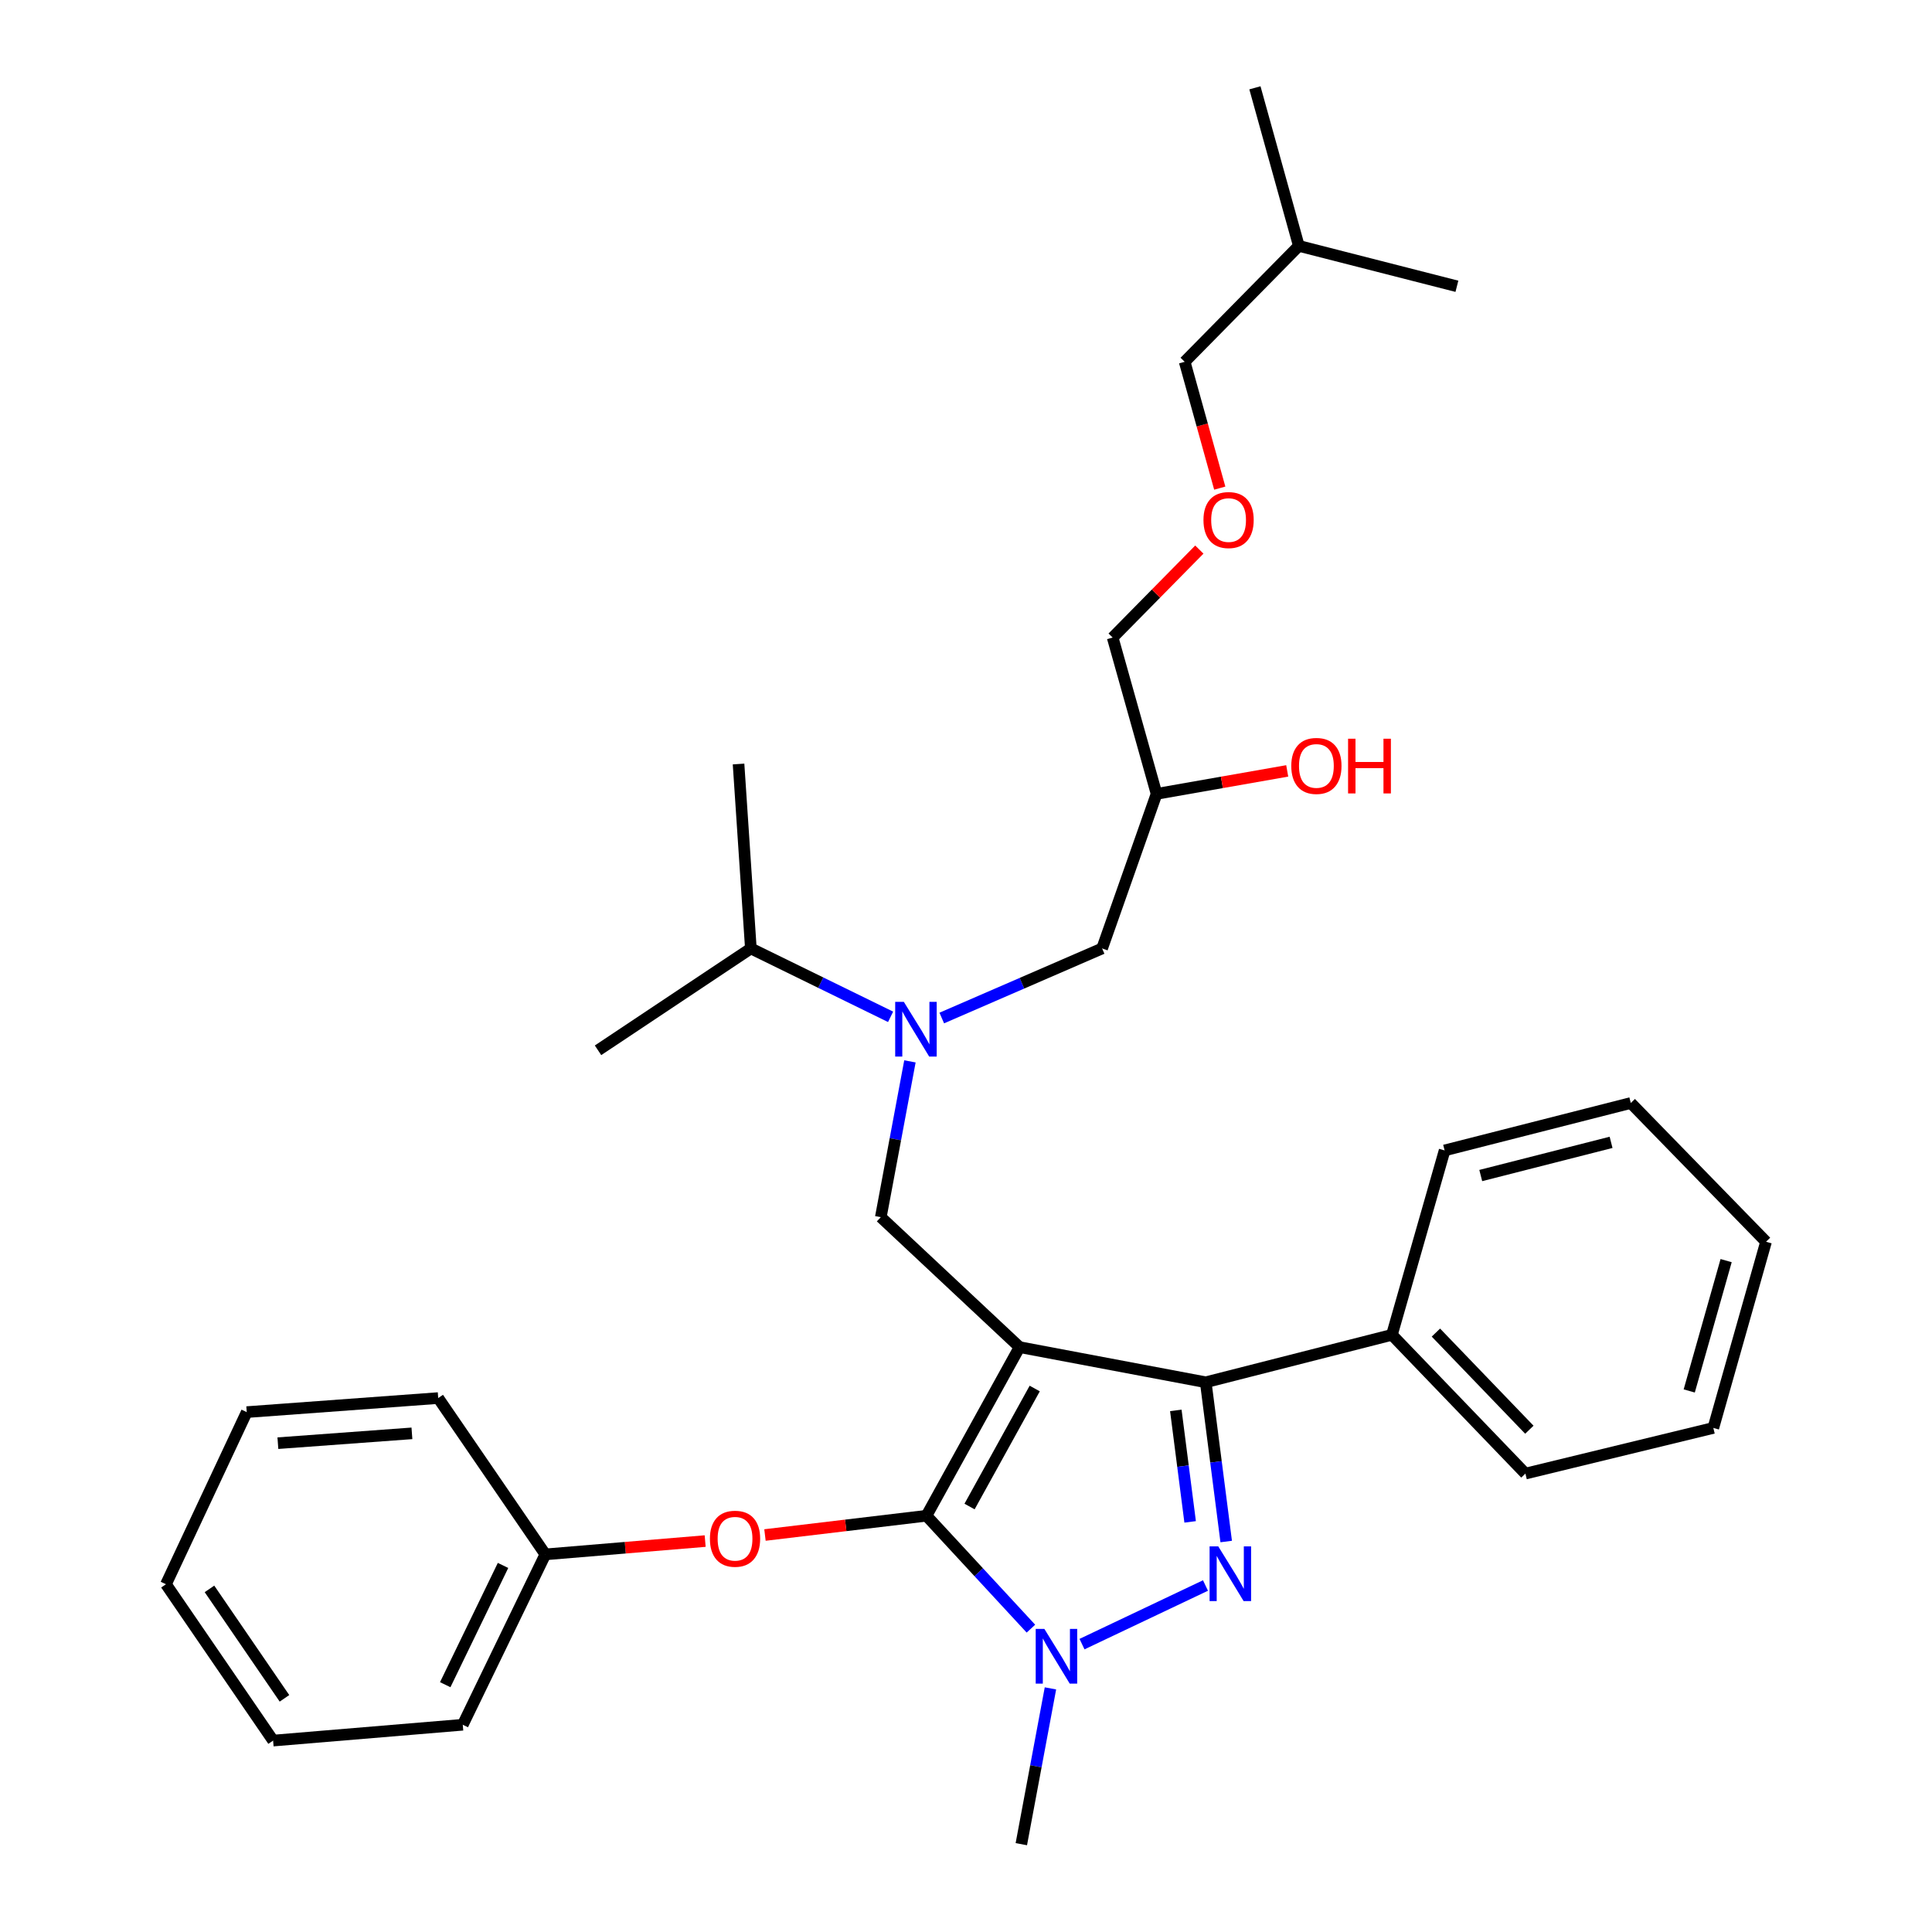 <?xml version='1.0' encoding='iso-8859-1'?>
<svg version='1.1' baseProfile='full'
              xmlns='http://www.w3.org/2000/svg'
                      xmlns:rdkit='http://www.rdkit.org/xml'
                      xmlns:xlink='http://www.w3.org/1999/xlink'
                  xml:space='preserve'
width='1000px' height='1000px' viewBox='0 0 1000 1000'>
<!-- END OF HEADER -->
<rect style='opacity:1.0;fill:#FFFFFF;stroke:none' width='1000' height='1000' x='0' y='0'> </rect>
<path class='bond-0' d='M 460.971,526.31 L 424.806,508.612' style='fill:none;fill-rule:evenodd;stroke:#0000FF;stroke-width:6px;stroke-linecap:butt;stroke-linejoin:miter;stroke-opacity:1' />
<path class='bond-0' d='M 424.806,508.612 L 388.64,490.914' style='fill:none;fill-rule:evenodd;stroke:#000000;stroke-width:6px;stroke-linecap:butt;stroke-linejoin:miter;stroke-opacity:1' />
<path class='bond-1' d='M 487.456,526.93 L 528.954,508.922' style='fill:none;fill-rule:evenodd;stroke:#0000FF;stroke-width:6px;stroke-linecap:butt;stroke-linejoin:miter;stroke-opacity:1' />
<path class='bond-1' d='M 528.954,508.922 L 570.452,490.914' style='fill:none;fill-rule:evenodd;stroke:#000000;stroke-width:6px;stroke-linecap:butt;stroke-linejoin:miter;stroke-opacity:1' />
<path class='bond-2' d='M 470.98,549.364 L 463.444,589.683' style='fill:none;fill-rule:evenodd;stroke:#0000FF;stroke-width:6px;stroke-linecap:butt;stroke-linejoin:miter;stroke-opacity:1' />
<path class='bond-2' d='M 463.444,589.683 L 455.907,630.001' style='fill:none;fill-rule:evenodd;stroke:#000000;stroke-width:6px;stroke-linecap:butt;stroke-linejoin:miter;stroke-opacity:1' />
<path class='bond-3' d='M 570.452,490.914 L 598.639,410.906' style='fill:none;fill-rule:evenodd;stroke:#000000;stroke-width:6px;stroke-linecap:butt;stroke-linejoin:miter;stroke-opacity:1' />
<path class='bond-4' d='M 598.639,410.906 L 632.451,404.96' style='fill:none;fill-rule:evenodd;stroke:#000000;stroke-width:6px;stroke-linecap:butt;stroke-linejoin:miter;stroke-opacity:1' />
<path class='bond-4' d='M 632.451,404.96 L 666.263,399.014' style='fill:none;fill-rule:evenodd;stroke:#FF0000;stroke-width:6px;stroke-linecap:butt;stroke-linejoin:miter;stroke-opacity:1' />
<path class='bond-5' d='M 598.639,410.906 L 575.914,330' style='fill:none;fill-rule:evenodd;stroke:#000000;stroke-width:6px;stroke-linecap:butt;stroke-linejoin:miter;stroke-opacity:1' />
<path class='bond-6' d='M 575.914,330 L 598.344,307.23' style='fill:none;fill-rule:evenodd;stroke:#000000;stroke-width:6px;stroke-linecap:butt;stroke-linejoin:miter;stroke-opacity:1' />
<path class='bond-6' d='M 598.344,307.23 L 620.775,284.459' style='fill:none;fill-rule:evenodd;stroke:#FF0000;stroke-width:6px;stroke-linecap:butt;stroke-linejoin:miter;stroke-opacity:1' />
<path class='bond-7' d='M 631.345,252.65 L 622.266,219.959' style='fill:none;fill-rule:evenodd;stroke:#FF0000;stroke-width:6px;stroke-linecap:butt;stroke-linejoin:miter;stroke-opacity:1' />
<path class='bond-7' d='M 622.266,219.959 L 613.187,187.268' style='fill:none;fill-rule:evenodd;stroke:#000000;stroke-width:6px;stroke-linecap:butt;stroke-linejoin:miter;stroke-opacity:1' />
<path class='bond-8' d='M 613.187,187.268 L 672.277,127.27' style='fill:none;fill-rule:evenodd;stroke:#000000;stroke-width:6px;stroke-linecap:butt;stroke-linejoin:miter;stroke-opacity:1' />
<path class='bond-9' d='M 455.907,630.001 L 527.728,697.278' style='fill:none;fill-rule:evenodd;stroke:#000000;stroke-width:6px;stroke-linecap:butt;stroke-linejoin:miter;stroke-opacity:1' />
<path class='bond-10' d='M 533.602,842.986 L 506.572,813.766' style='fill:none;fill-rule:evenodd;stroke:#0000FF;stroke-width:6px;stroke-linecap:butt;stroke-linejoin:miter;stroke-opacity:1' />
<path class='bond-10' d='M 506.572,813.766 L 479.541,784.545' style='fill:none;fill-rule:evenodd;stroke:#000000;stroke-width:6px;stroke-linecap:butt;stroke-linejoin:miter;stroke-opacity:1' />
<path class='bond-11' d='M 560.049,850.993 L 623.956,820.656' style='fill:none;fill-rule:evenodd;stroke:#0000FF;stroke-width:6px;stroke-linecap:butt;stroke-linejoin:miter;stroke-opacity:1' />
<path class='bond-12' d='M 543.709,873.908 L 536.173,914.227' style='fill:none;fill-rule:evenodd;stroke:#0000FF;stroke-width:6px;stroke-linecap:butt;stroke-linejoin:miter;stroke-opacity:1' />
<path class='bond-12' d='M 536.173,914.227 L 528.636,954.545' style='fill:none;fill-rule:evenodd;stroke:#000000;stroke-width:6px;stroke-linecap:butt;stroke-linejoin:miter;stroke-opacity:1' />
<path class='bond-13' d='M 479.541,784.545 L 437.744,789.532' style='fill:none;fill-rule:evenodd;stroke:#000000;stroke-width:6px;stroke-linecap:butt;stroke-linejoin:miter;stroke-opacity:1' />
<path class='bond-13' d='M 437.744,789.532 L 395.948,794.518' style='fill:none;fill-rule:evenodd;stroke:#FF0000;stroke-width:6px;stroke-linecap:butt;stroke-linejoin:miter;stroke-opacity:1' />
<path class='bond-14' d='M 479.541,784.545 L 527.728,697.278' style='fill:none;fill-rule:evenodd;stroke:#000000;stroke-width:6px;stroke-linecap:butt;stroke-linejoin:miter;stroke-opacity:1' />
<path class='bond-14' d='M 501.841,779.777 L 535.571,718.69' style='fill:none;fill-rule:evenodd;stroke:#000000;stroke-width:6px;stroke-linecap:butt;stroke-linejoin:miter;stroke-opacity:1' />
<path class='bond-15' d='M 527.728,697.278 L 624.09,715.461' style='fill:none;fill-rule:evenodd;stroke:#000000;stroke-width:6px;stroke-linecap:butt;stroke-linejoin:miter;stroke-opacity:1' />
<path class='bond-16' d='M 624.09,715.461 L 720.453,690.908' style='fill:none;fill-rule:evenodd;stroke:#000000;stroke-width:6px;stroke-linecap:butt;stroke-linejoin:miter;stroke-opacity:1' />
<path class='bond-17' d='M 624.09,715.461 L 629.386,756.676' style='fill:none;fill-rule:evenodd;stroke:#000000;stroke-width:6px;stroke-linecap:butt;stroke-linejoin:miter;stroke-opacity:1' />
<path class='bond-17' d='M 629.386,756.676 L 634.681,797.892' style='fill:none;fill-rule:evenodd;stroke:#0000FF;stroke-width:6px;stroke-linecap:butt;stroke-linejoin:miter;stroke-opacity:1' />
<path class='bond-17' d='M 608.603,730.019 L 612.31,758.87' style='fill:none;fill-rule:evenodd;stroke:#000000;stroke-width:6px;stroke-linecap:butt;stroke-linejoin:miter;stroke-opacity:1' />
<path class='bond-17' d='M 612.31,758.87 L 616.016,787.721' style='fill:none;fill-rule:evenodd;stroke:#0000FF;stroke-width:6px;stroke-linecap:butt;stroke-linejoin:miter;stroke-opacity:1' />
<path class='bond-18' d='M 388.64,490.914 L 309.541,543.633' style='fill:none;fill-rule:evenodd;stroke:#000000;stroke-width:6px;stroke-linecap:butt;stroke-linejoin:miter;stroke-opacity:1' />
<path class='bond-19' d='M 388.64,490.914 L 382.27,395.45' style='fill:none;fill-rule:evenodd;stroke:#000000;stroke-width:6px;stroke-linecap:butt;stroke-linejoin:miter;stroke-opacity:1' />
<path class='bond-20' d='M 364.99,797.655 L 323.631,801.1' style='fill:none;fill-rule:evenodd;stroke:#FF0000;stroke-width:6px;stroke-linecap:butt;stroke-linejoin:miter;stroke-opacity:1' />
<path class='bond-20' d='M 323.631,801.1 L 282.273,804.545' style='fill:none;fill-rule:evenodd;stroke:#000000;stroke-width:6px;stroke-linecap:butt;stroke-linejoin:miter;stroke-opacity:1' />
<path class='bond-21' d='M 239.529,892.73 L 282.273,804.545' style='fill:none;fill-rule:evenodd;stroke:#000000;stroke-width:6px;stroke-linecap:butt;stroke-linejoin:miter;stroke-opacity:1' />
<path class='bond-21' d='M 230.448,871.993 L 260.369,810.263' style='fill:none;fill-rule:evenodd;stroke:#000000;stroke-width:6px;stroke-linecap:butt;stroke-linejoin:miter;stroke-opacity:1' />
<path class='bond-22' d='M 239.529,892.73 L 141.358,900.927' style='fill:none;fill-rule:evenodd;stroke:#000000;stroke-width:6px;stroke-linecap:butt;stroke-linejoin:miter;stroke-opacity:1' />
<path class='bond-23' d='M 282.273,804.545 L 226.817,723.638' style='fill:none;fill-rule:evenodd;stroke:#000000;stroke-width:6px;stroke-linecap:butt;stroke-linejoin:miter;stroke-opacity:1' />
<path class='bond-24' d='M 141.358,900.927 L 85.903,820.001' style='fill:none;fill-rule:evenodd;stroke:#000000;stroke-width:6px;stroke-linecap:butt;stroke-linejoin:miter;stroke-opacity:1' />
<path class='bond-24' d='M 147.242,879.056 L 108.423,822.408' style='fill:none;fill-rule:evenodd;stroke:#000000;stroke-width:6px;stroke-linecap:butt;stroke-linejoin:miter;stroke-opacity:1' />
<path class='bond-25' d='M 720.453,690.908 L 789.547,762.728' style='fill:none;fill-rule:evenodd;stroke:#000000;stroke-width:6px;stroke-linecap:butt;stroke-linejoin:miter;stroke-opacity:1' />
<path class='bond-25' d='M 743.224,689.745 L 791.59,740.02' style='fill:none;fill-rule:evenodd;stroke:#000000;stroke-width:6px;stroke-linecap:butt;stroke-linejoin:miter;stroke-opacity:1' />
<path class='bond-26' d='M 720.453,690.908 L 747.731,595.454' style='fill:none;fill-rule:evenodd;stroke:#000000;stroke-width:6px;stroke-linecap:butt;stroke-linejoin:miter;stroke-opacity:1' />
<path class='bond-27' d='M 789.547,762.728 L 886.819,739.095' style='fill:none;fill-rule:evenodd;stroke:#000000;stroke-width:6px;stroke-linecap:butt;stroke-linejoin:miter;stroke-opacity:1' />
<path class='bond-28' d='M 886.819,739.095 L 914.097,642.732' style='fill:none;fill-rule:evenodd;stroke:#000000;stroke-width:6px;stroke-linecap:butt;stroke-linejoin:miter;stroke-opacity:1' />
<path class='bond-28' d='M 874.345,719.951 L 893.44,652.497' style='fill:none;fill-rule:evenodd;stroke:#000000;stroke-width:6px;stroke-linecap:butt;stroke-linejoin:miter;stroke-opacity:1' />
<path class='bond-29' d='M 914.097,642.732 L 844.094,570.912' style='fill:none;fill-rule:evenodd;stroke:#000000;stroke-width:6px;stroke-linecap:butt;stroke-linejoin:miter;stroke-opacity:1' />
<path class='bond-30' d='M 844.094,570.912 L 747.731,595.454' style='fill:none;fill-rule:evenodd;stroke:#000000;stroke-width:6px;stroke-linecap:butt;stroke-linejoin:miter;stroke-opacity:1' />
<path class='bond-30' d='M 833.889,591.277 L 766.435,608.456' style='fill:none;fill-rule:evenodd;stroke:#000000;stroke-width:6px;stroke-linecap:butt;stroke-linejoin:miter;stroke-opacity:1' />
<path class='bond-31' d='M 85.903,820.001 L 127.71,730.907' style='fill:none;fill-rule:evenodd;stroke:#000000;stroke-width:6px;stroke-linecap:butt;stroke-linejoin:miter;stroke-opacity:1' />
<path class='bond-32' d='M 226.817,723.638 L 127.71,730.907' style='fill:none;fill-rule:evenodd;stroke:#000000;stroke-width:6px;stroke-linecap:butt;stroke-linejoin:miter;stroke-opacity:1' />
<path class='bond-32' d='M 213.211,741.899 L 143.835,746.987' style='fill:none;fill-rule:evenodd;stroke:#000000;stroke-width:6px;stroke-linecap:butt;stroke-linejoin:miter;stroke-opacity:1' />
<path class='bond-33' d='M 672.277,127.27 L 649.542,45.455' style='fill:none;fill-rule:evenodd;stroke:#000000;stroke-width:6px;stroke-linecap:butt;stroke-linejoin:miter;stroke-opacity:1' />
<path class='bond-34' d='M 672.277,127.27 L 754.092,148.178' style='fill:none;fill-rule:evenodd;stroke:#000000;stroke-width:6px;stroke-linecap:butt;stroke-linejoin:miter;stroke-opacity:1' />
<path  class='atom-0' d='M 467.83 518.57
L 477.11 533.57
Q 478.03 535.05, 479.51 537.73
Q 480.99 540.41, 481.07 540.57
L 481.07 518.57
L 484.83 518.57
L 484.83 546.89
L 480.95 546.89
L 470.99 530.49
Q 469.83 528.57, 468.59 526.37
Q 467.39 524.17, 467.03 523.49
L 467.03 546.89
L 463.35 546.89
L 463.35 518.57
L 467.83 518.57
' fill='#0000FF'/>
<path  class='atom-4' d='M 668.363 396.439
Q 668.363 389.639, 671.723 385.839
Q 675.083 382.039, 681.363 382.039
Q 687.643 382.039, 691.003 385.839
Q 694.363 389.639, 694.363 396.439
Q 694.363 403.319, 690.963 407.239
Q 687.563 411.119, 681.363 411.119
Q 675.123 411.119, 671.723 407.239
Q 668.363 403.359, 668.363 396.439
M 681.363 407.919
Q 685.683 407.919, 688.003 405.039
Q 690.363 402.119, 690.363 396.439
Q 690.363 390.879, 688.003 388.079
Q 685.683 385.239, 681.363 385.239
Q 677.043 385.239, 674.683 388.039
Q 672.363 390.839, 672.363 396.439
Q 672.363 402.159, 674.683 405.039
Q 677.043 407.919, 681.363 407.919
' fill='#FF0000'/>
<path  class='atom-4' d='M 697.763 382.359
L 701.603 382.359
L 701.603 394.399
L 716.083 394.399
L 716.083 382.359
L 719.923 382.359
L 719.923 410.679
L 716.083 410.679
L 716.083 397.599
L 701.603 397.599
L 701.603 410.679
L 697.763 410.679
L 697.763 382.359
' fill='#FF0000'/>
<path  class='atom-5' d='M 622.912 269.173
Q 622.912 262.373, 626.272 258.573
Q 629.632 254.773, 635.912 254.773
Q 642.192 254.773, 645.552 258.573
Q 648.912 262.373, 648.912 269.173
Q 648.912 276.053, 645.512 279.973
Q 642.112 283.853, 635.912 283.853
Q 629.672 283.853, 626.272 279.973
Q 622.912 276.093, 622.912 269.173
M 635.912 280.653
Q 640.232 280.653, 642.552 277.773
Q 644.912 274.853, 644.912 269.173
Q 644.912 263.613, 642.552 260.813
Q 640.232 257.973, 635.912 257.973
Q 631.592 257.973, 629.232 260.773
Q 626.912 263.573, 626.912 269.173
Q 626.912 274.893, 629.232 277.773
Q 631.592 280.653, 635.912 280.653
' fill='#FF0000'/>
<path  class='atom-8' d='M 540.558 843.114
L 549.838 858.114
Q 550.758 859.594, 552.238 862.274
Q 553.718 864.954, 553.798 865.114
L 553.798 843.114
L 557.558 843.114
L 557.558 871.434
L 553.678 871.434
L 543.718 855.034
Q 542.558 853.114, 541.318 850.914
Q 540.118 848.714, 539.758 848.034
L 539.758 871.434
L 536.078 871.434
L 536.078 843.114
L 540.558 843.114
' fill='#0000FF'/>
<path  class='atom-12' d='M 630.561 800.389
L 639.841 815.389
Q 640.761 816.869, 642.241 819.549
Q 643.721 822.229, 643.801 822.389
L 643.801 800.389
L 647.561 800.389
L 647.561 828.709
L 643.681 828.709
L 633.721 812.309
Q 632.561 810.389, 631.321 808.189
Q 630.121 805.989, 629.761 805.309
L 629.761 828.709
L 626.081 828.709
L 626.081 800.389
L 630.561 800.389
' fill='#0000FF'/>
<path  class='atom-16' d='M 367.453 796.447
Q 367.453 789.647, 370.813 785.847
Q 374.173 782.047, 380.453 782.047
Q 386.733 782.047, 390.093 785.847
Q 393.453 789.647, 393.453 796.447
Q 393.453 803.327, 390.053 807.247
Q 386.653 811.127, 380.453 811.127
Q 374.213 811.127, 370.813 807.247
Q 367.453 803.367, 367.453 796.447
M 380.453 807.927
Q 384.773 807.927, 387.093 805.047
Q 389.453 802.127, 389.453 796.447
Q 389.453 790.887, 387.093 788.087
Q 384.773 785.247, 380.453 785.247
Q 376.133 785.247, 373.773 788.047
Q 371.453 790.847, 371.453 796.447
Q 371.453 802.167, 373.773 805.047
Q 376.133 807.927, 380.453 807.927
' fill='#FF0000'/>
</svg>
